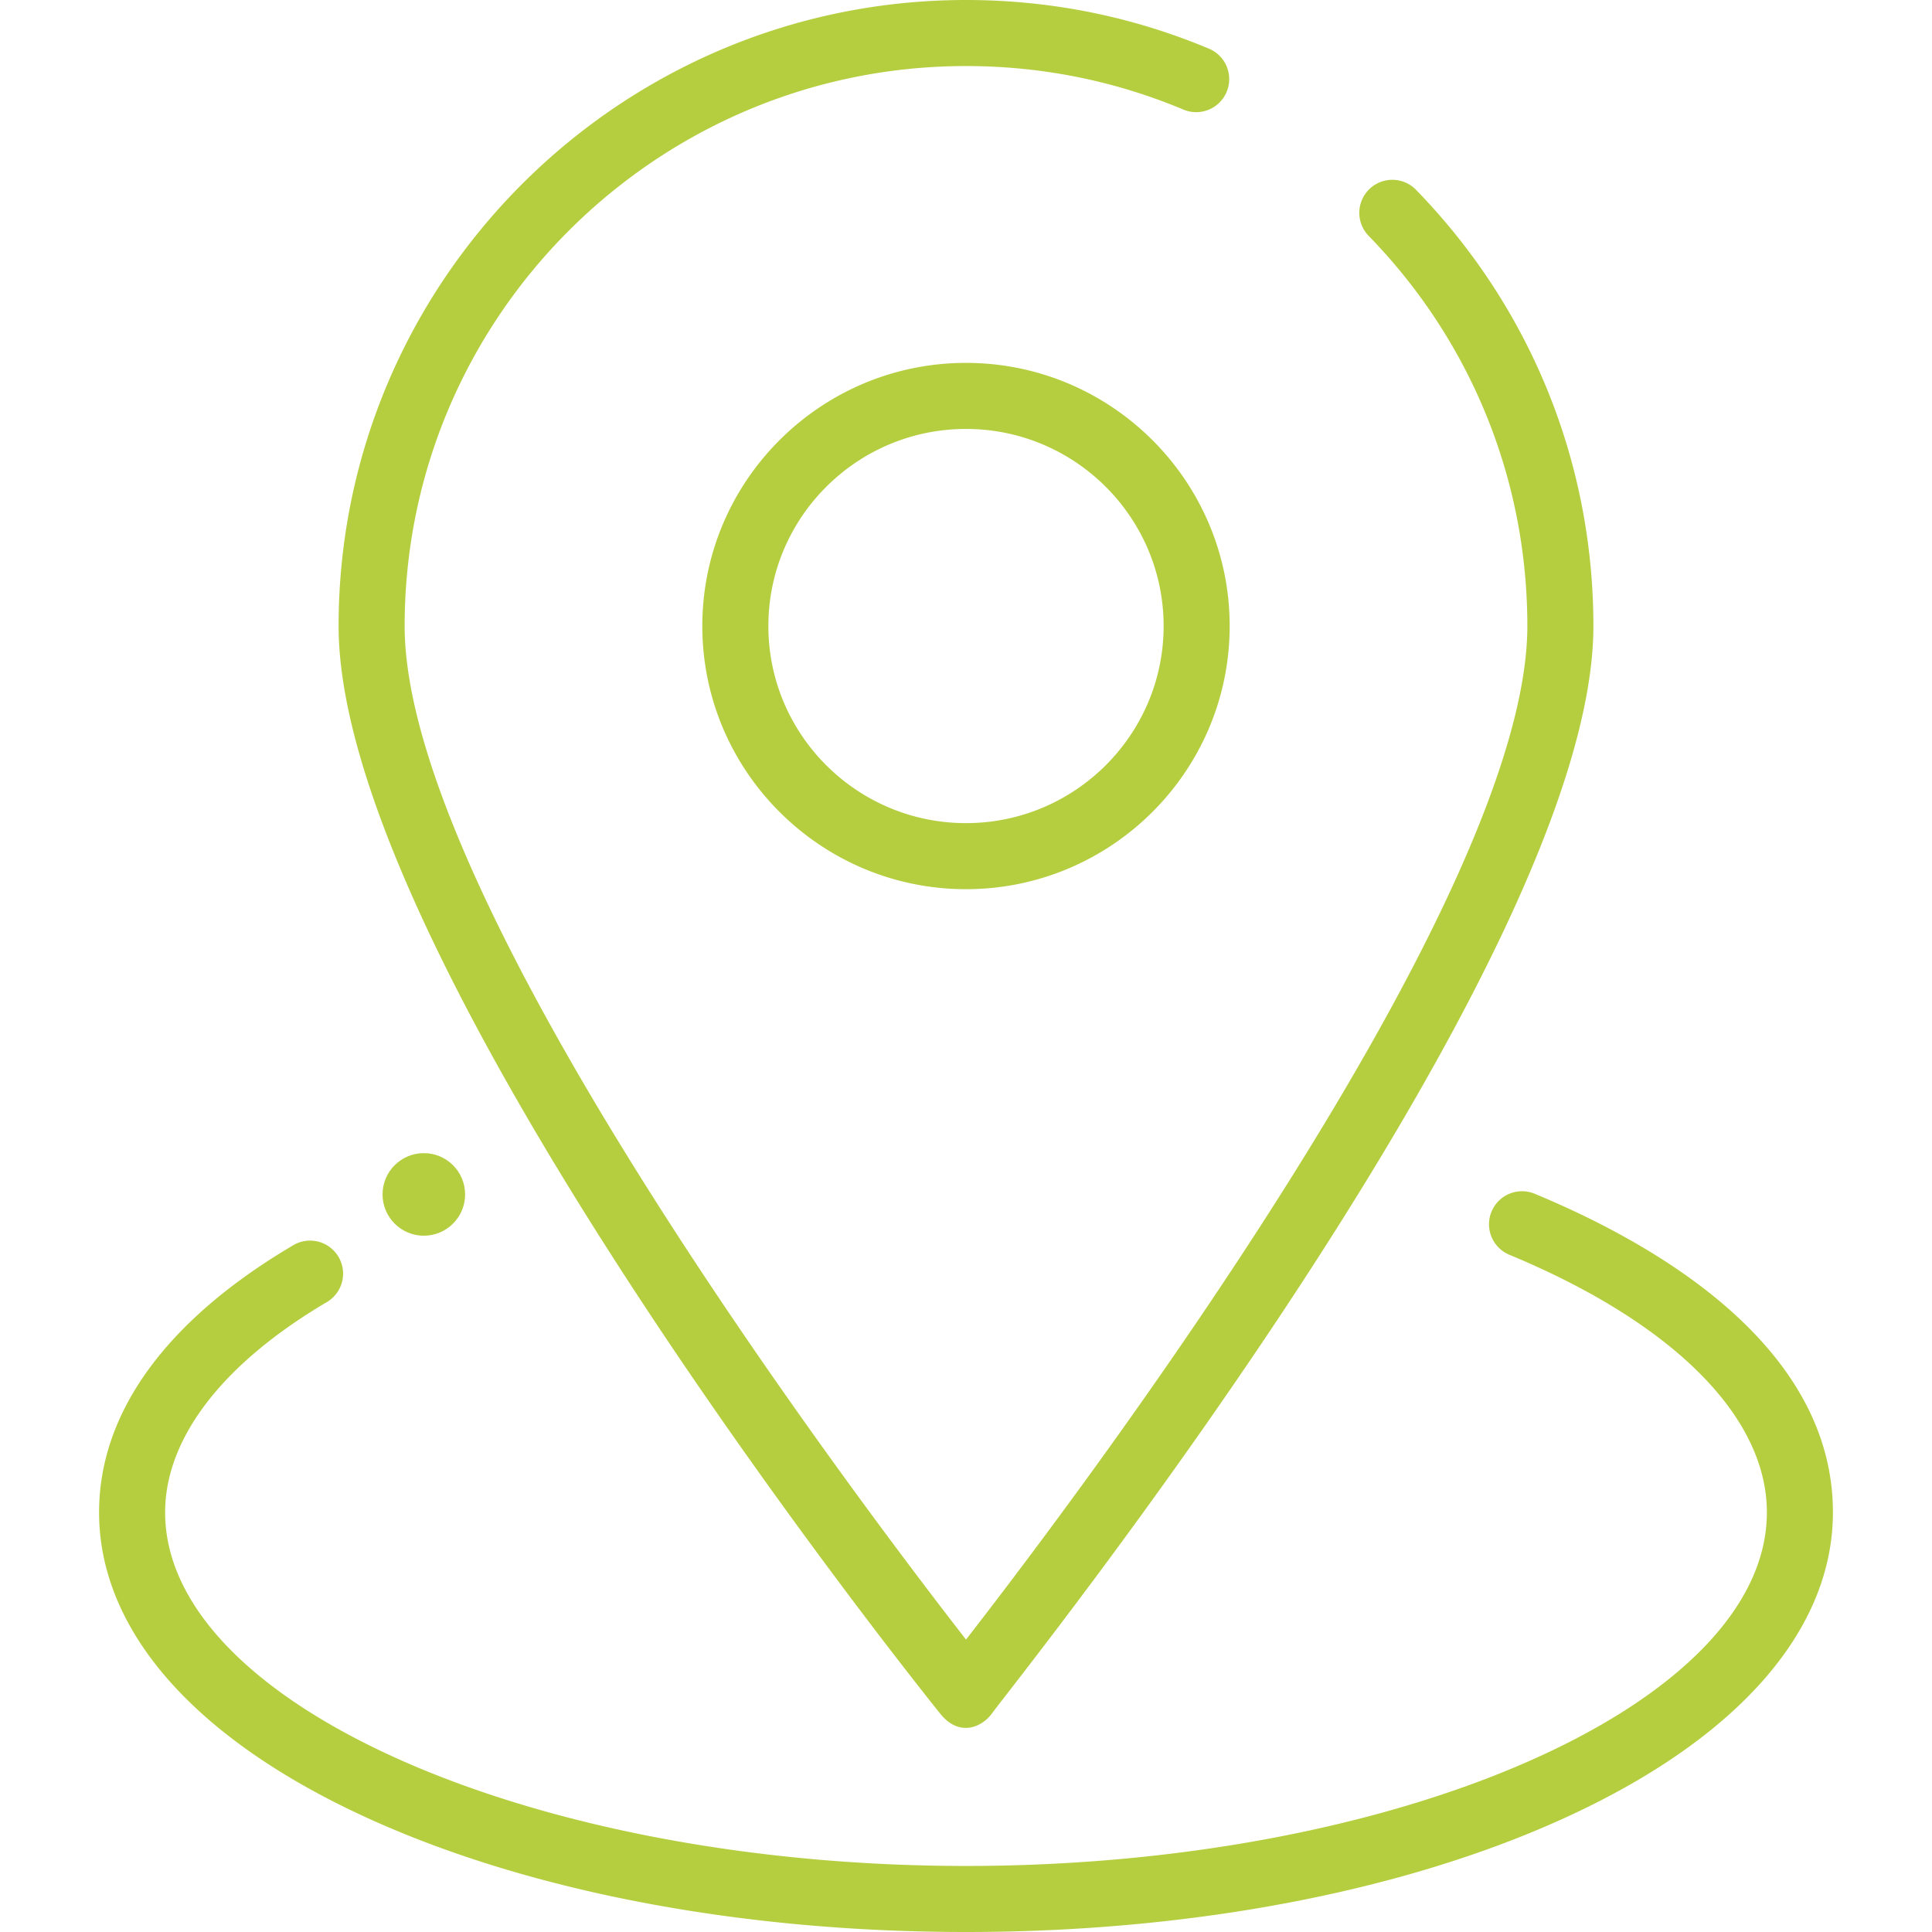<svg xmlns="http://www.w3.org/2000/svg" xmlns:xlink="http://www.w3.org/1999/xlink" width="512" height="512" x="0" y="0" viewBox="0 0 468 468" style="enable-background:new 0 0 512 512" xml:space="preserve" class=""><g><path d="M227.765 415.12c-5.958-7.398-145.744-182.254-145.744-263.472C82.021 68.029 150.199 0 234 0c20.445 0 40.288 3.985 58.977 11.844a8.001 8.001 0 0 1-6.202 14.749C270.06 19.564 252.304 16 234 16 159.021 16 98.021 76.852 98.021 151.648c0 66.393 108.533 210.212 135.979 245.516 27.446-35.304 135.979-179.124 135.979-245.516 0-35.493-13.65-69.058-38.438-94.511a8 8 0 1 1 11.463-11.163c27.713 28.458 42.975 65.987 42.975 105.674 0 81.218-140.172 255.779-145.744 263.472-2.235 3.086-7.735 5.88-12.47 0z" fill="#b5ce3f" opacity="1" data-original="#000000"></path><path d="M234 215.393c-35.219 0-63.873-28.596-63.873-63.744S198.781 87.904 234 87.904s63.872 28.596 63.872 63.744-28.653 63.745-63.872 63.745zm0-111.489c-26.397 0-47.873 21.418-47.873 47.744s21.476 47.744 47.873 47.744c26.396 0 47.872-21.418 47.872-47.744S260.396 103.904 234 103.904zM234 468c-55.094 0-107.016-10.005-146.201-28.172C46.658 420.754 24 394.658 24 366.349c0-24.191 16.269-46.571 47.047-64.719a8 8 0 0 1 8.127 13.783C53.912 330.307 40 348.397 40 366.349 40 412.776 128.841 452 234 452s194-39.224 194-85.651c0-23.202-22.735-45.945-62.376-62.398a8 8 0 0 1-4.322-10.456 7.998 7.998 0 0 1 10.455-4.322C403.601 302.39 444 327.18 444 366.349c0 28.31-22.658 54.405-63.8 73.479C341.016 457.995 289.094 468 234 468z" fill="#b5ce3f" opacity="1" data-original="#000000"></path><circle cx="102.667" cy="289.333" r="10" fill="#b5ce3f" opacity="1" data-original="#000000"></circle></g></svg>